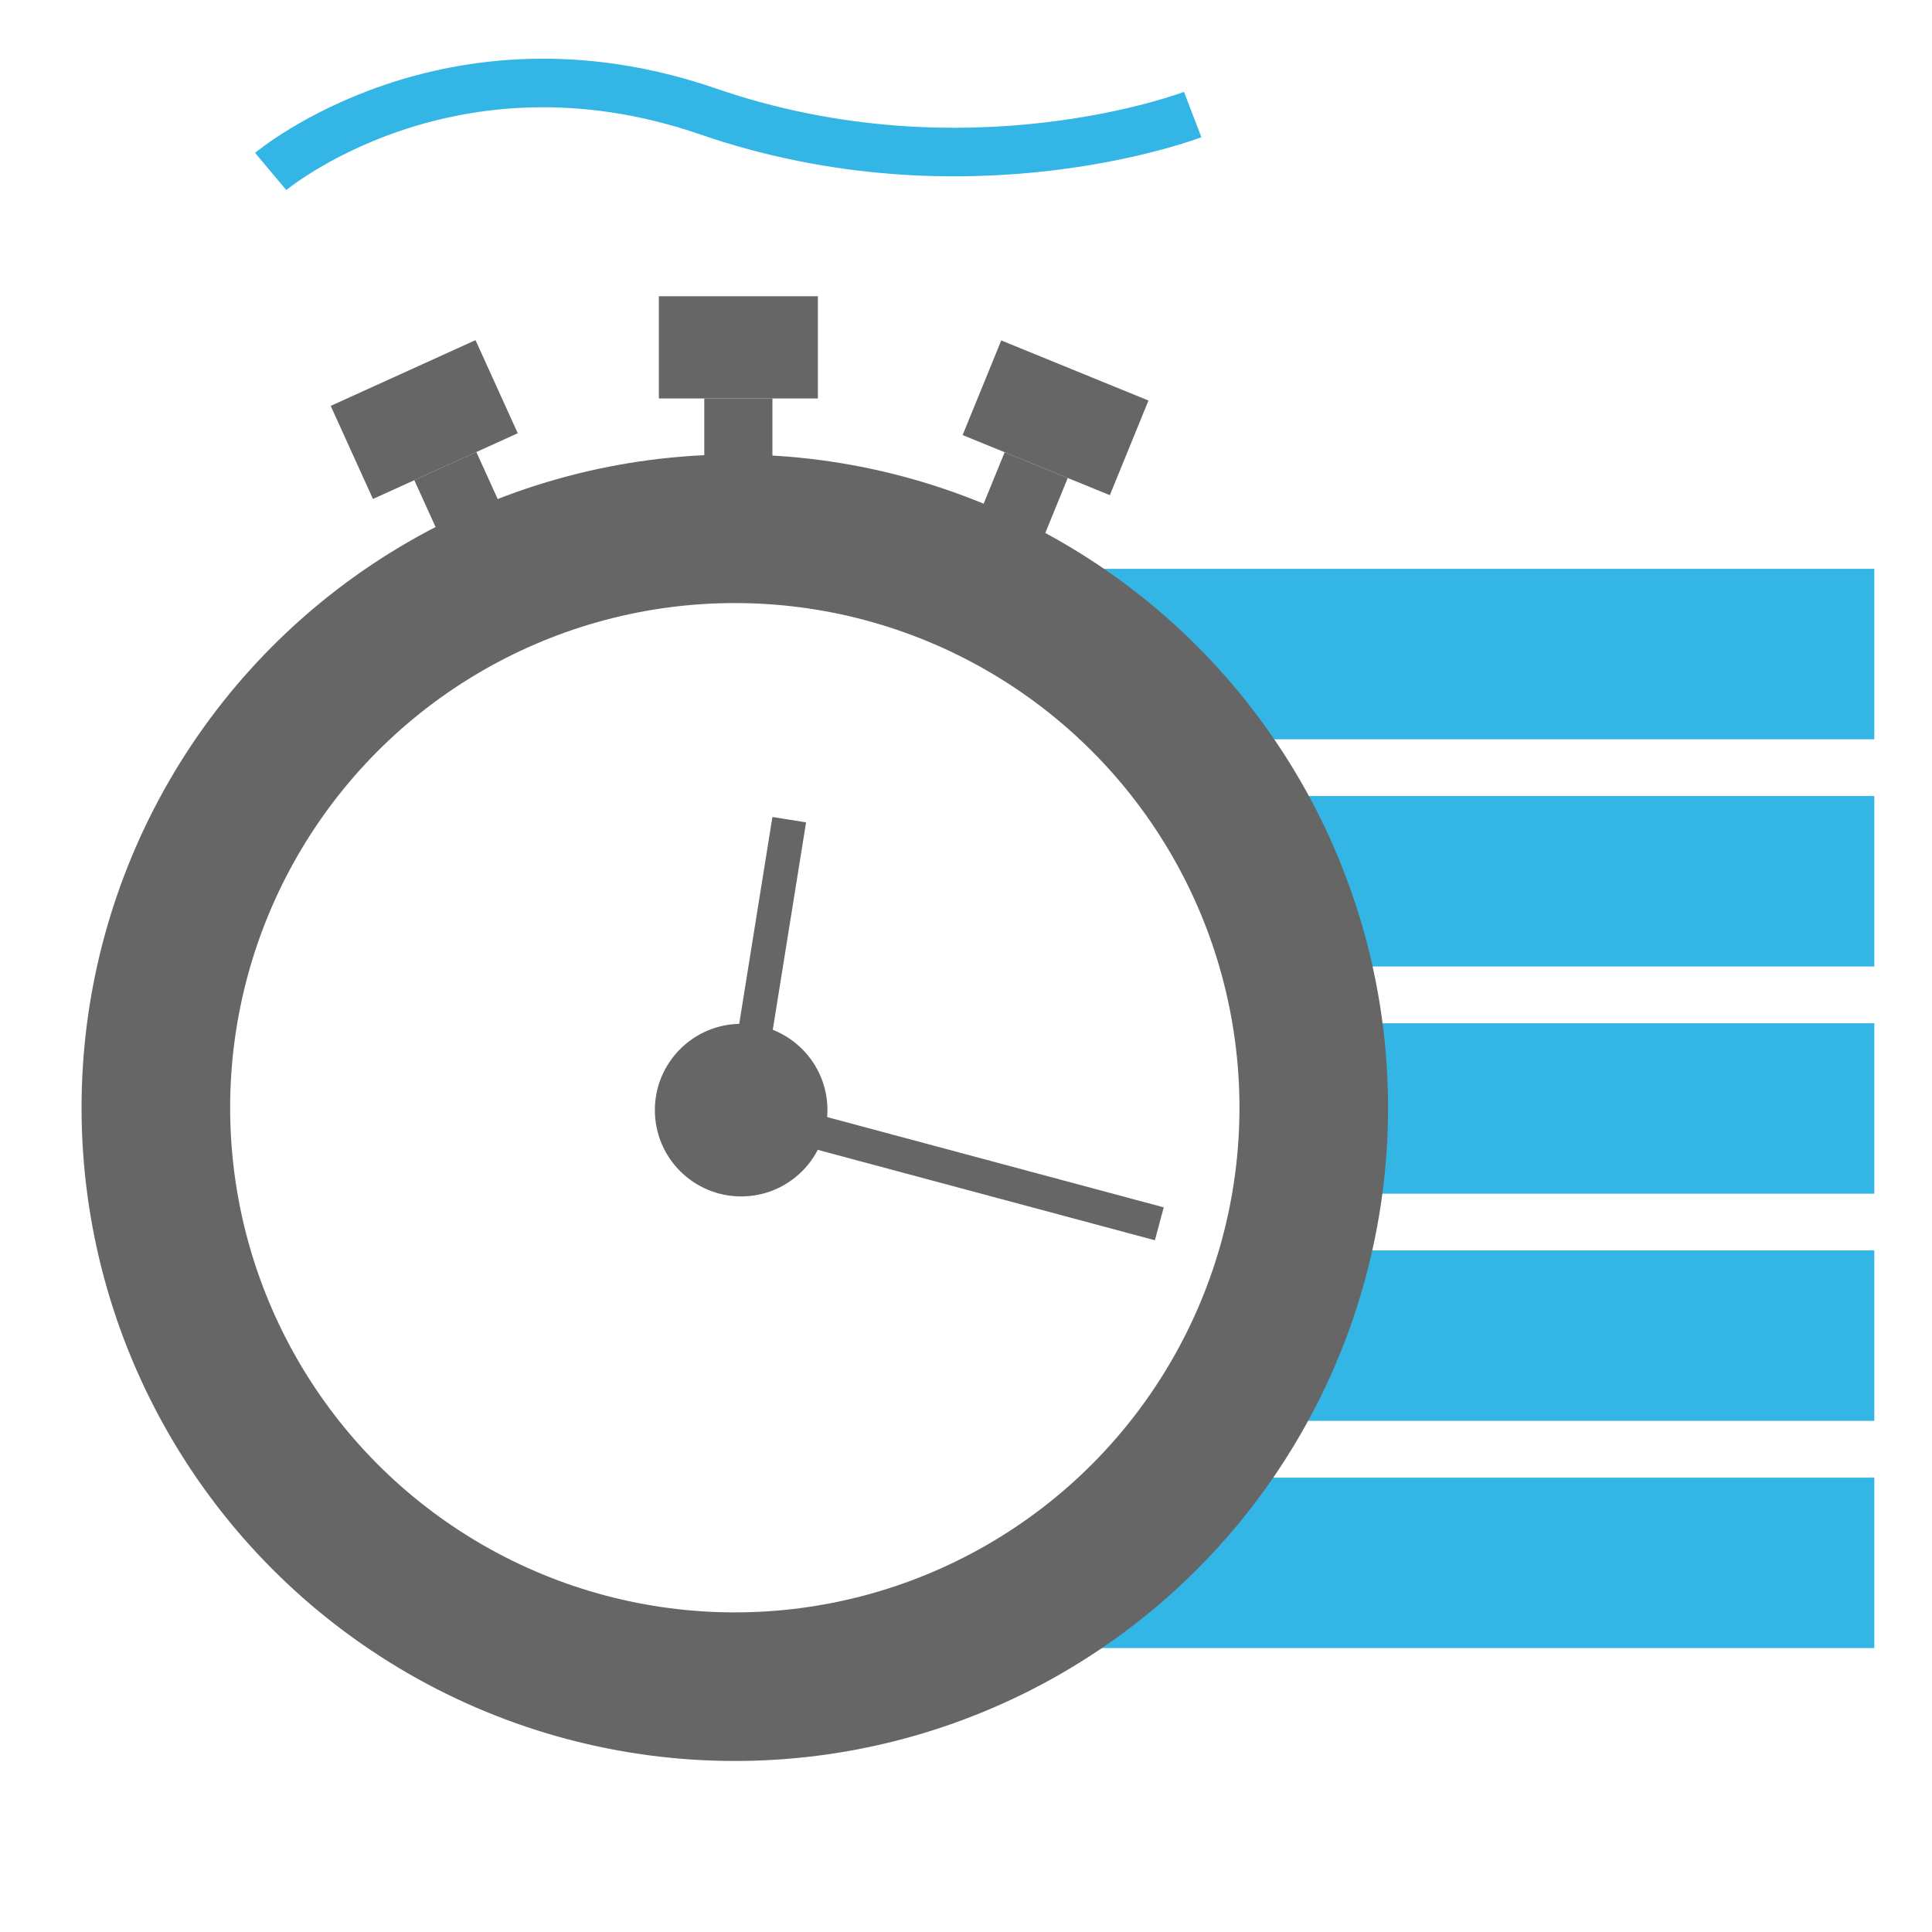 <?xml version="1.0" encoding="UTF-8" standalone="no"?>
<!-- Created with Inkscape (http://www.inkscape.org/) -->

<svg
   xmlns:dc="http://purl.org/dc/elements/1.1/"
   xmlns:cc="http://creativecommons.org/ns#"
   xmlns:rdf="http://www.w3.org/1999/02/22-rdf-syntax-ns#"
   xmlns:svg="http://www.w3.org/2000/svg"
   xmlns="http://www.w3.org/2000/svg"
   xmlns:sodipodi="http://sodipodi.sourceforge.net/DTD/sodipodi-0.dtd"
   xmlns:inkscape="http://www.inkscape.org/namespaces/inkscape"
   width="45mm"
   height="45mm"
   viewBox="0 0 45 45"
   version="1.1"
   id="svg8"
   inkscape:version="0.92.3 (2405546, 2018-03-11)"
   sodipodi:docname="computer_algebra.svg">
  <defs
     id="defs2" />
  <sodipodi:namedview
     id="base"
     pagecolor="#ffffff"
     bordercolor="#666666"
     borderopacity="1.0"
     inkscape:pageopacity="0.0"
     inkscape:pageshadow="2"
     inkscape:zoom="2.0209776"
     inkscape:cx="-15.700299"
     inkscape:cy="86.279824"
     inkscape:document-units="mm"
     inkscape:current-layer="layer1"
     showgrid="true"
     fit-margin-top="0"
     fit-margin-left="0"
     fit-margin-right="0"
     fit-margin-bottom="0"
     inkscape:window-width="1920"
     inkscape:window-height="1132"
     inkscape:window-x="1920"
     inkscape:window-y="32"
     inkscape:window-maximized="1">
    <inkscape:grid
       type="xygrid"
       id="grid825"
       originx="-99.219"
       originy="-177.271" />
  </sodipodi:namedview>
  <g
     inkscape:label="Layer 1"
     inkscape:groupmode="layer"
     id="layer1"
     transform="translate(-99.219,-74.729)">
    <rect
       style="fill:#666666;fill-opacity:1;fill-rule:evenodd;stroke-width:0.11"
       id="rect843-36"
       width="5.292"
       height="5.292"
       x="27.781"
       y="60.198"
       ry="1.058" />
    <rect
       style="fill:#33b5e5;fill-opacity:1;fill-rule:evenodd;stroke-width:0.11"
       id="rect843-36-7"
       width="5.292"
       height="5.292"
       x="34.396"
       y="60.198"
       ry="1.058" />
    <rect
       style="fill:#666666;fill-opacity:1;fill-rule:evenodd;stroke-width:0.11"
       id="rect843-36-5"
       width="5.292"
       height="5.292"
       x="41.01"
       y="60.198"
       ry="1.058" />
    <rect
       style="fill:#33b5e5;fill-opacity:1;fill-rule:evenodd;stroke-width:0.11"
       id="rect843-36-3"
       width="5.292"
       height="5.292"
       x="47.625"
       y="60.198"
       ry="1.058" />
    <rect
       style="fill:#666666;fill-opacity:1;fill-rule:evenodd;stroke-width:0.11"
       id="rect843-36-56"
       width="5.292"
       height="5.292"
       x="54.24"
       y="60.198"
       ry="1.058" />
    <rect
       style="fill:#666666;fill-opacity:1;fill-rule:evenodd;stroke-width:0.11"
       id="rect843-36-2"
       width="5.292"
       height="5.292"
       x="60.854"
       y="60.198"
       ry="1.058" />
    <rect
       style="fill:#666666;fill-opacity:1;fill-rule:evenodd;stroke-width:0.11"
       id="rect843-36-2-9"
       width="5.292"
       height="5.292"
       x="67.469"
       y="60.198"
       ry="1.058" />
    <rect
       style="fill:#33b5e5;fill-opacity:1;fill-rule:evenodd;stroke-width:0.11"
       id="rect843-36-1"
       width="5.292"
       height="5.292"
       x="27.781"
       y="66.813"
       ry="1.058" />
    <rect
       style="fill:#666666;fill-opacity:1;fill-rule:evenodd;stroke-width:0.11"
       id="rect843-36-7-2"
       width="5.292"
       height="5.292"
       x="34.396"
       y="66.813"
       ry="1.058" />
    <rect
       style="fill:#666666;fill-opacity:1;fill-rule:evenodd;stroke-width:0.11"
       id="rect843-36-5-7"
       width="5.292"
       height="5.292"
       x="41.01"
       y="66.813"
       ry="1.058" />
    <rect
       style="fill:#33b5e5;fill-opacity:1;fill-rule:evenodd;stroke-width:0.11"
       id="rect843-36-3-0"
       width="5.292"
       height="5.292"
       x="47.625"
       y="66.813"
       ry="1.058" />
    <rect
       style="fill:#666666;fill-opacity:1;fill-rule:evenodd;stroke-width:0.11"
       id="rect843-36-56-9"
       width="5.292"
       height="5.292"
       x="54.24"
       y="66.813"
       ry="1.058" />
    <rect
       style="fill:#33b5e5;fill-opacity:1;fill-rule:evenodd;stroke-width:0.11"
       id="rect843-36-2-3"
       width="5.292"
       height="5.292"
       x="60.854"
       y="66.813"
       ry="1.058" />
    <rect
       style="fill:#666666;fill-opacity:1;fill-rule:evenodd;stroke-width:0.11;stroke:#000000;stroke-opacity:1"
       id="rect843-36-2-9-6"
       width="5.292"
       height="5.292"
       x="67.469"
       y="66.813"
       ry="1.058" />
    <rect
       style="fill:#666666;fill-opacity:1;fill-rule:evenodd;stroke-width:0.11"
       id="rect843-36-0"
       width="5.292"
       height="5.292"
       x="27.781"
       y="73.427"
       ry="1.058" />
    <rect
       style="fill:#33b5e5;fill-opacity:1;fill-rule:evenodd;stroke-width:0.11"
       id="rect843-36-7-6"
       width="5.292"
       height="5.292"
       x="34.396"
       y="73.427"
       ry="1.058" />
    <rect
       style="fill:#666666;fill-opacity:1;fill-rule:evenodd;stroke-width:0.11"
       id="rect843-36-5-2"
       width="5.292"
       height="5.292"
       x="41.01"
       y="73.427"
       ry="1.058" />
    <rect
       style="fill:#33b5e5;fill-opacity:1;fill-rule:evenodd;stroke-width:0.11"
       id="rect843-36-3-6"
       width="5.292"
       height="5.292"
       x="47.625"
       y="73.427"
       ry="1.058" />
    <rect
       style="fill:#666666;fill-opacity:1;fill-rule:evenodd;stroke-width:0.11"
       id="rect843-36-56-1"
       width="5.292"
       height="5.292"
       x="54.24"
       y="73.427"
       ry="1.058" />
    <rect
       style="fill:#666666;fill-opacity:1;fill-rule:evenodd;stroke-width:0.11"
       id="rect843-36-2-8"
       width="5.292"
       height="5.292"
       x="60.854"
       y="73.427"
       ry="1.058" />
    <rect
       style="fill:#666666;fill-opacity:1;fill-rule:evenodd;stroke-width:0.11"
       id="rect843-36-2-9-7"
       width="5.292"
       height="5.292"
       x="67.469"
       y="73.427"
       ry="1.058" />
    <rect
       style="fill:#33b5e5;fill-opacity:1;fill-rule:evenodd;stroke-width:0.11"
       id="rect843-36-9"
       width="5.292"
       height="5.292"
       x="27.781"
       y="80.042"
       ry="1.058" />
    <rect
       style="fill:#33b5e5;fill-opacity:1;fill-rule:evenodd;stroke-width:0.11"
       id="rect843-36-7-20"
       width="5.292"
       height="5.292"
       x="34.396"
       y="80.042"
       ry="1.058" />
    <rect
       style="fill:#666666;fill-opacity:1;fill-rule:evenodd;stroke-width:0.11"
       id="rect843-36-5-23"
       width="5.292"
       height="5.292"
       x="41.01"
       y="80.042"
       ry="1.058" />
    <rect
       style="fill:#666666;fill-opacity:1;fill-rule:evenodd;stroke-width:0.11"
       id="rect843-36-3-7"
       width="5.292"
       height="5.292"
       x="47.625"
       y="80.042"
       ry="1.058" />
    <rect
       style="fill:#666666;fill-opacity:1;fill-rule:evenodd;stroke-width:0.11"
       id="rect843-36-56-5"
       width="5.292"
       height="5.292"
       x="54.24"
       y="80.042"
       ry="1.058" />
    <rect
       style="fill:#33b5e5;fill-opacity:1;fill-rule:evenodd;stroke-width:0.11"
       id="rect843-36-2-92"
       width="5.292"
       height="5.292"
       x="60.854"
       y="80.042"
       ry="1.058" />
    <rect
       style="fill:#666666;fill-opacity:1;fill-rule:evenodd;stroke-width:0.11"
       id="rect843-36-2-9-2"
       width="5.292"
       height="5.292"
       x="67.469"
       y="80.042"
       ry="1.058" />
    <rect
       style="fill:#666666;fill-opacity:1;fill-rule:evenodd;stroke-width:0.11"
       id="rect843-36-8"
       width="5.292"
       height="5.292"
       x="27.781"
       y="86.656"
       ry="1.058" />
    <rect
       style="fill:#666666;fill-opacity:1;fill-rule:evenodd;stroke-width:0.11"
       id="rect843-36-7-9"
       width="5.292"
       height="5.292"
       x="34.396"
       y="86.656"
       ry="1.058" />
    <rect
       style="fill:#666666;fill-opacity:1;fill-rule:evenodd;stroke-width:0.11"
       id="rect843-36-5-73"
       width="5.292"
       height="5.292"
       x="41.01"
       y="86.656"
       ry="1.058" />
    <rect
       style="fill:#666666;fill-opacity:1;fill-rule:evenodd;stroke-width:0.11"
       id="rect843-36-3-61"
       width="5.292"
       height="5.292"
       x="47.625"
       y="86.656"
       ry="1.058" />
    <rect
       style="fill:#666666;fill-opacity:1;fill-rule:evenodd;stroke-width:0.11"
       id="rect843-36-56-2"
       width="5.292"
       height="5.292"
       x="54.24"
       y="86.656"
       ry="1.058" />
    <rect
       style="fill:#666666;fill-opacity:1;fill-rule:evenodd;stroke-width:0.11"
       id="rect843-36-2-93"
       width="5.292"
       height="5.292"
       x="60.854"
       y="86.656"
       ry="1.058" />
    <rect
       style="fill:#666666;fill-opacity:1;fill-rule:evenodd;stroke-width:0.11"
       id="rect843-36-2-9-1"
       width="5.292"
       height="5.292"
       x="67.469"
       y="86.656"
       ry="1.058" />
    <rect
       style="fill:#33b5e5;fill-opacity:1;fill-rule:evenodd;stroke-width:0.11"
       id="rect843-36-94"
       width="5.292"
       height="5.292"
       x="27.781"
       y="93.271"
       ry="1.058" />
    <rect
       style="fill:#666666;fill-opacity:1;fill-rule:evenodd;stroke-width:0.11"
       id="rect843-36-7-7"
       width="5.292"
       height="5.292"
       x="34.396"
       y="93.271"
       ry="1.058" />
    <rect
       style="fill:#666666;fill-opacity:1;fill-rule:evenodd;stroke-width:0.11"
       id="rect843-36-5-8"
       width="5.292"
       height="5.292"
       x="41.01"
       y="93.271"
       ry="1.058" />
    <rect
       style="fill:#33b5e5;fill-opacity:1;fill-rule:evenodd;stroke-width:0.11"
       id="rect843-36-3-4"
       width="5.292"
       height="5.292"
       x="47.625"
       y="93.271"
       ry="1.058" />
    <rect
       style="fill:#666666;fill-opacity:1;fill-rule:evenodd;stroke-width:0.11"
       id="rect843-36-56-50"
       width="5.292"
       height="5.292"
       x="54.24"
       y="93.271"
       ry="1.058" />
    <rect
       style="fill:#33b5e5;fill-opacity:1;fill-rule:evenodd;stroke-width:0.11"
       id="rect843-36-2-36"
       width="5.292"
       height="5.292"
       x="60.854"
       y="93.271"
       ry="1.058" />
    <rect
       style="fill:#666666;fill-opacity:1;fill-rule:evenodd;stroke-width:0.11"
       id="rect843-36-2-9-10"
       width="5.292"
       height="5.292"
       x="67.469"
       y="93.271"
       ry="1.058" />
    <rect
       style="fill:#666666;fill-opacity:1;fill-rule:evenodd;stroke-width:0.11"
       id="rect843-36-6"
       width="5.292"
       height="5.292"
       x="27.781"
       y="99.885"
       ry="1.058" />
    <rect
       style="fill:#33b5e5;fill-opacity:1;fill-rule:evenodd;stroke-width:0.11"
       id="rect843-36-7-3"
       width="5.292"
       height="5.292"
       x="34.396"
       y="99.885"
       ry="1.058" />
    <rect
       style="fill:#666666;fill-opacity:1;fill-rule:evenodd;stroke-width:0.11"
       id="rect843-36-5-20"
       width="5.292"
       height="5.292"
       x="41.01"
       y="99.885"
       ry="1.058" />
    <rect
       style="fill:#33b5e5;fill-opacity:1;fill-rule:evenodd;stroke-width:0.11"
       id="rect843-36-3-615"
       width="5.292"
       height="5.292"
       x="47.625"
       y="99.885"
       ry="1.058" />
    <rect
       style="fill:#666666;fill-opacity:1;fill-rule:evenodd;stroke-width:0.11"
       id="rect843-36-56-54"
       width="5.292"
       height="5.292"
       x="54.24"
       y="99.885"
       ry="1.058" />
    <rect
       style="fill:#666666;fill-opacity:1;fill-rule:evenodd;stroke-width:0.11"
       id="rect843-36-2-7"
       width="5.292"
       height="5.292"
       x="60.854"
       y="99.885"
       ry="1.058" />
    <rect
       style="fill:#666666;fill-opacity:1;fill-rule:evenodd;stroke-width:0.11"
       id="rect843-36-2-9-65"
       width="5.292"
       height="5.292"
       x="67.469"
       y="99.885"
       ry="1.058" />
    <rect
       style="fill:#33b5e5;fill-opacity:1;fill-rule:evenodd;stroke-width:0.178"
       id="rect843-36-2-9-7-3"
       width="18.521"
       height="3.969"
       x="124.354"
       y="87.979"
       ry="0" />
    <rect
       style="fill:#33b5e5;fill-opacity:1;fill-rule:evenodd;stroke-width:0.159"
       id="rect843-36-2-9-7-3-6"
       width="14.817"
       height="3.969"
       x="128.058"
       y="93.271"
       ry="0" />
    <rect
       style="fill:#33b5e5;fill-opacity:1;fill-rule:evenodd;stroke-width:0.149"
       id="rect843-36-2-9-7-3-6-7"
       width="12.965"
       height="3.969"
       x="129.91"
       y="98.563"
       ry="0" />
    <rect
       style="fill:#33b5e5;fill-opacity:1;fill-rule:evenodd;stroke-width:0.153"
       id="rect843-36-2-9-7-3-6-5"
       width="13.758"
       height="3.969"
       x="129.117"
       y="103.854"
       ry="0" />
    <rect
       style="fill:#33b5e5;fill-opacity:1;fill-rule:evenodd;stroke-width:0.178"
       id="rect843-36-2-9-7-3-6-3"
       width="18.521"
       height="3.969"
       x="124.354"
       y="109.146"
       ry="0" />
    <rect
       style="fill:#666666;fill-opacity:1;fill-rule:evenodd;stroke:none;stroke-width:0.038;stroke-opacity:1"
       id="rect843-36-2-9-6-5"
       width="1.587"
       height="2.117"
       x="115.623"
       y="84.01"
       ry="0" />
    <rect
       style="fill:#666666;fill-opacity:1;fill-rule:evenodd;stroke:none;stroke-width:0.062;stroke-opacity:1"
       id="rect843-36-2-9-6-5-6"
       width="3.704"
       height="2.381"
       x="114.565"
       y="81.629"
       ry="0" />
    <rect
       style="fill:#666666;fill-opacity:1;fill-rule:evenodd;stroke:none;stroke-width:0.038;stroke-opacity:1"
       id="rect843-36-2-9-6-5-2"
       width="1.587"
       height="2.117"
       x="63.624"
       y="123.23"
       ry="0"
       transform="rotate(-24.414)" />
    <rect
       style="fill:#666666;fill-opacity:1;fill-rule:evenodd;stroke:none;stroke-width:0.062;stroke-opacity:1"
       id="rect843-36-2-9-6-5-6-9"
       width="3.704"
       height="2.381"
       x="62.566"
       y="120.849"
       ry="0"
       transform="rotate(-24.414)" />
    <rect
       style="fill:#666666;fill-opacity:1;fill-rule:evenodd;stroke:none;stroke-width:0.038;stroke-opacity:1"
       id="rect843-36-2-9-6-5-2-1"
       width="1.587"
       height="2.117"
       x="145.75"
       y="32.591"
       ry="0"
       transform="rotate(22.208)" />
    <rect
       style="fill:#666666;fill-opacity:1;fill-rule:evenodd;stroke:none;stroke-width:0.062;stroke-opacity:1"
       id="rect843-36-2-9-6-5-6-9-2"
       width="3.704"
       height="2.381"
       x="144.692"
       y="30.21"
       ry="0"
       transform="rotate(22.208)" />
    <circle
       style="fill:none;fill-rule:evenodd;stroke:#666666;stroke-width:3.461;stroke-miterlimit:4;stroke-dasharray:none;stroke-opacity:1;fill-opacity:1"
       id="path862"
       cx="116.334"
       cy="100.53"
       r="13.485" />
    <circle
       style="fill:#666666;fill-opacity:1;fill-rule:evenodd;stroke:none;stroke-width:0.402;stroke-opacity:1"
       id="path1007"
       cx="116.482"
       cy="100.586"
       r="2.01" />
    <rect
       style="fill:#666666;fill-opacity:1;fill-rule:evenodd;stroke-width:0.625"
       id="rect1011"
       width="10.319"
       height="0.794"
       x="138.336"
       y="66.617"
       transform="rotate(15.013)" />
    <rect
       style="fill:#666666;fill-opacity:1;fill-rule:evenodd;stroke-width:0.5"
       id="rect1011-7"
       width="6.615"
       height="0.794"
       x="73.997"
       y="-131.382"
       transform="rotate(99.119)" />
    <path
       style="fill:none;fill-opacity:1;stroke:#33b5e5;stroke-width:1.131;stroke-linecap:butt;stroke-linejoin:miter;stroke-miterlimit:4;stroke-dasharray:none;stroke-opacity:1"
       d="m 105.524,78.723 c 0,0 4.148,-3.48 10.191,-1.397 6.044,2.083 11.284,0.071 11.284,0.071"
       id="path1028"
       inkscape:connector-curvature="0"
       sodipodi:nodetypes="csc" />
  </g>
</svg>
